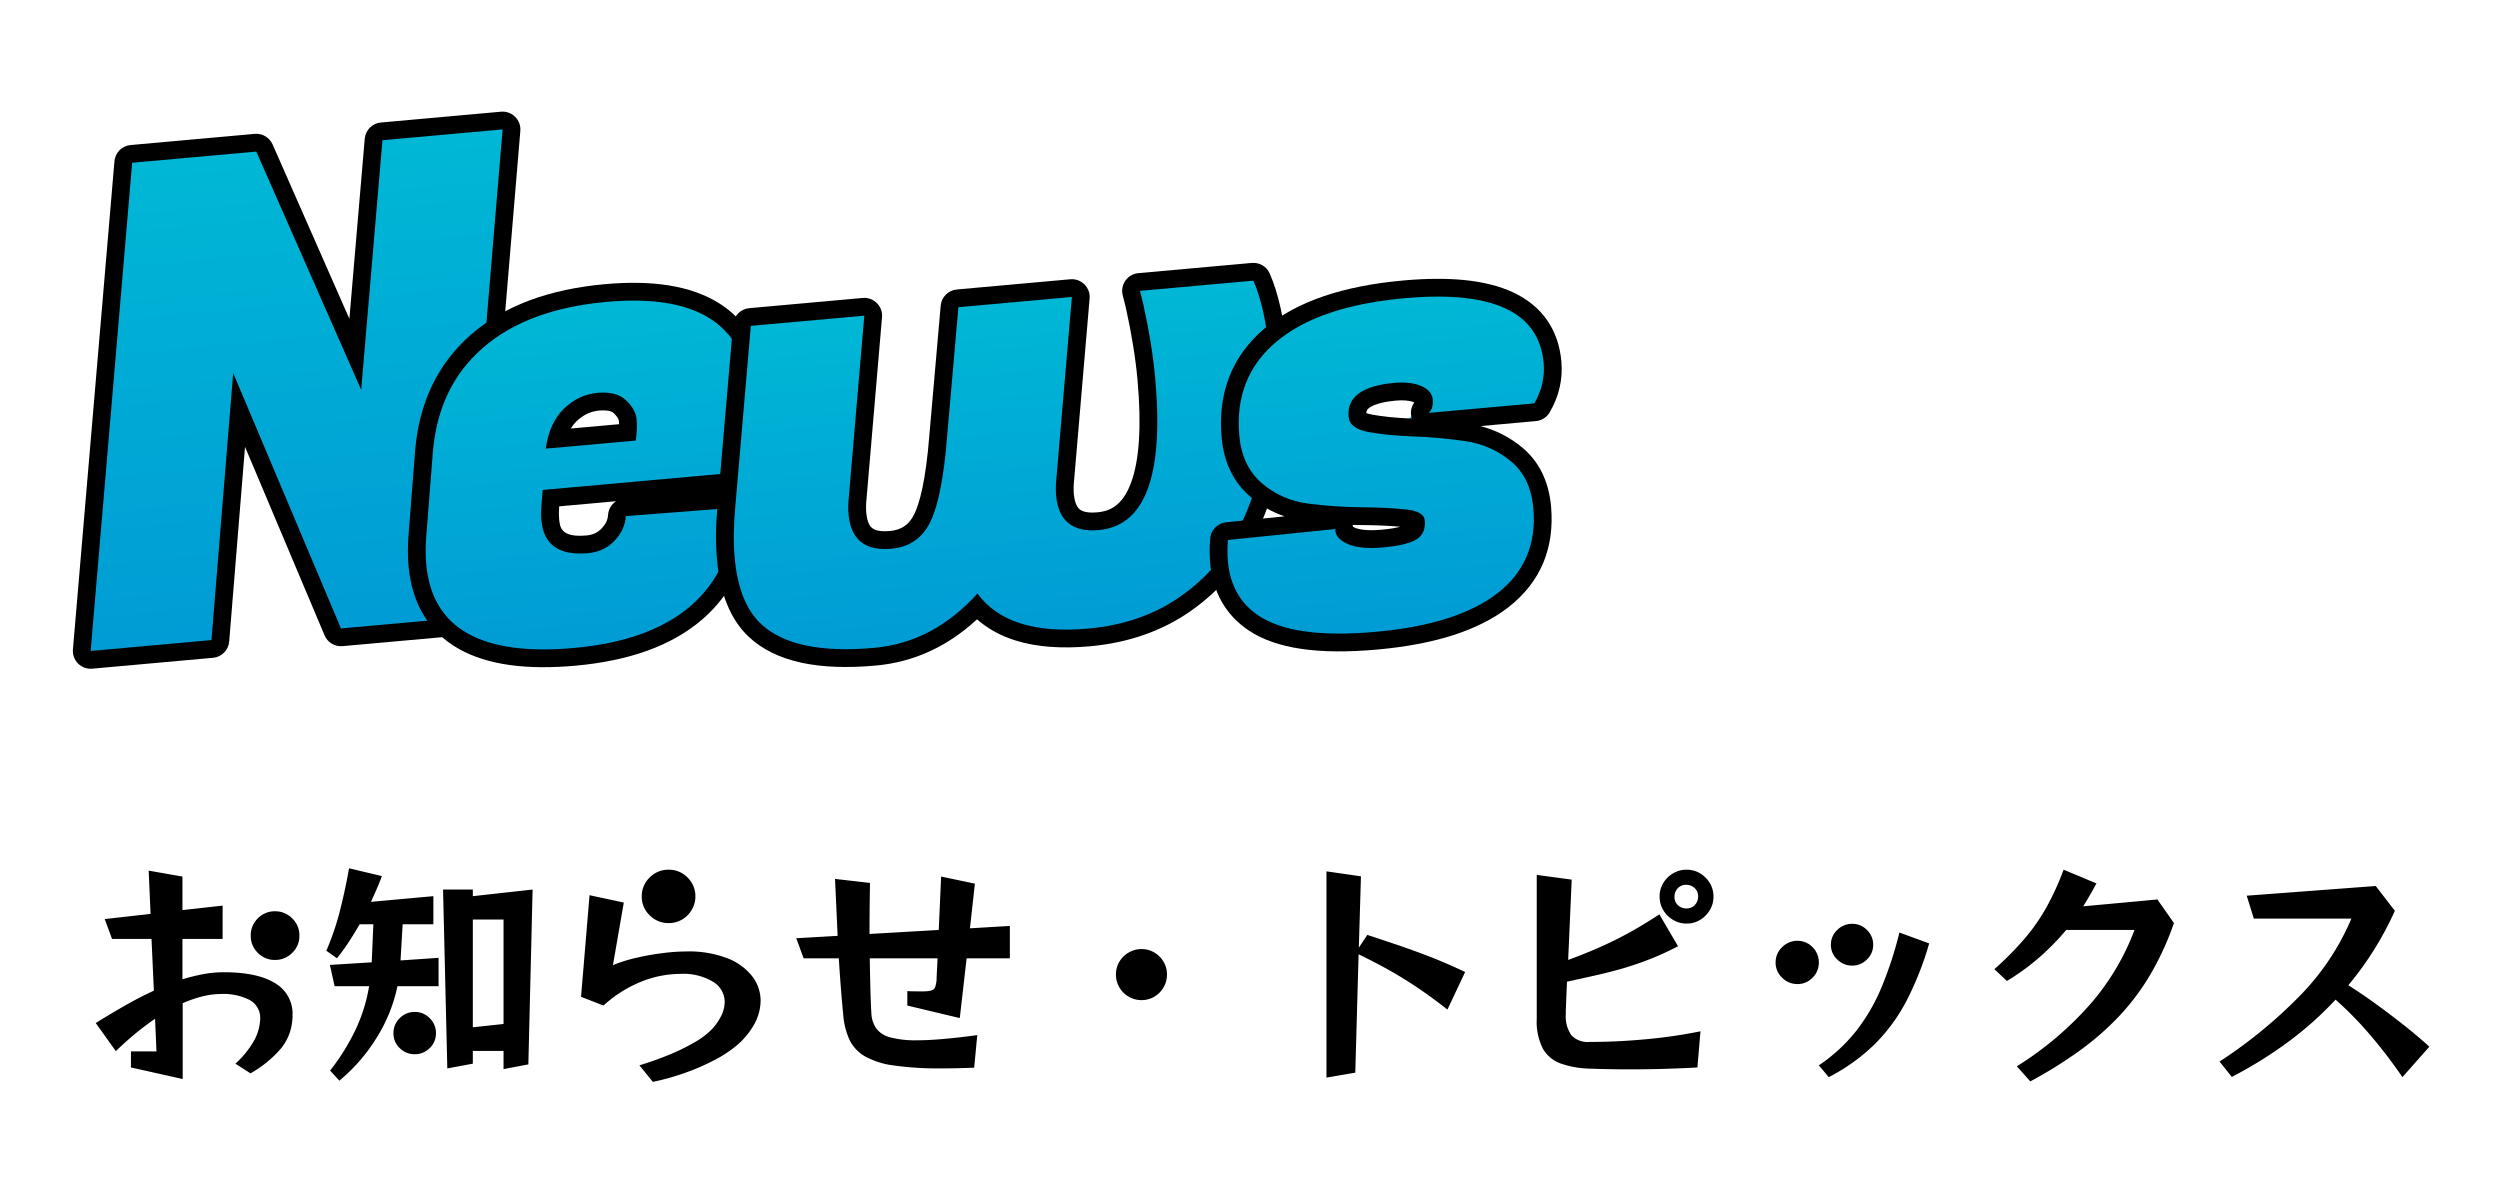 <svg xmlns="http://www.w3.org/2000/svg" xmlns:xlink="http://www.w3.org/1999/xlink" width="423.25" height="200" viewBox="0 0 423.25 200">
  <defs>
    <linearGradient id="linear-gradient" x1="0.5" x2="0.5" y2="1" gradientUnits="objectBoundingBox">
      <stop offset="0" stop-color="#00b8d5"/>
      <stop offset="1" stop-color="#009bd5"/>
    </linearGradient>
    <filter id="パス_2613" x="0" y="14.191" width="95.364" height="99.267" filterUnits="userSpaceOnUse">
      <feOffset dx="5" dy="5" input="SourceAlpha"/>
      <feGaussianBlur result="blur"/>
      <feFlood/>
      <feComposite operator="in" in2="blur"/>
      <feComposite in="SourceGraphic"/>
    </filter>
    <filter id="パス_2614" x="60.347" y="41.189" width="73.258" height="73.875" filterUnits="userSpaceOnUse">
      <feOffset dx="5" dy="5" input="SourceAlpha"/>
      <feGaussianBlur result="blur-2"/>
      <feFlood/>
      <feComposite operator="in" in2="blur-2"/>
      <feComposite in="SourceGraphic"/>
    </filter>
    <filter id="パス_2615" x="112.79" y="39.598" width="108.908" height="75.318" filterUnits="userSpaceOnUse">
      <feOffset dx="5" dy="5" input="SourceAlpha"/>
      <feGaussianBlur result="blur-3"/>
      <feFlood/>
      <feComposite operator="in" in2="blur-3"/>
      <feComposite in="SourceGraphic"/>
    </filter>
    <filter id="パス_2616" x="196.043" y="40.589" width="72.158" height="71.762" filterUnits="userSpaceOnUse">
      <feOffset dx="5" dy="5" input="SourceAlpha"/>
      <feGaussianBlur result="blur-4"/>
      <feFlood/>
      <feComposite operator="in" in2="blur-4"/>
      <feComposite in="SourceGraphic"/>
    </filter>
  </defs>
  <g id="_pc_sp_h2_alt_お知らせ_トピックスページ_" data-name=" 【pc・sp】&lt;h2&gt;&lt;alt=&quot;お知らせ・トピックスページ&quot;&gt;" transform="translate(-376.75 -220)">
    <g id="ol">
      <path id="パス_18506" data-name="パス 18506" d="M26.6.08a15.691,15.691,0,0,0,2.9-3.46,8.368,8.368,0,0,0,1.26-3.54,1.846,1.846,0,0,1,.02-.26,1.847,1.847,0,0,0,.02-.26,3.454,3.454,0,0,0-1.82-3.28,9.712,9.712,0,0,0-4.7-1,13.412,13.412,0,0,0-3.3.42,21.044,21.044,0,0,0-3.3,1.14V2.68L8.92.72V-2h4.32L13-7.52q-1.76,1.2-3.44,2.6T6.36-2.04L2.96-6.8Q5.4-8.32,7.88-9.74t4.92-2.54l-.4-8.76H5.72L4.48-24.4l7.76-.88-.32-7.32,5.72,1v5.68l6.8-.76v5.64h-6.8v6.84a30.477,30.477,0,0,1,3.54-.88,18.883,18.883,0,0,1,3.42-.32q5.72,0,8.7,1.84a5.993,5.993,0,0,1,2.98,5.44q0,.28-.02.58t-.06.62a8.643,8.643,0,0,1-1.94,4.5,19.423,19.423,0,0,1-5.1,4.14ZM37.44-21.6a3.942,3.942,0,0,1-1.22,2.92,3.994,3.994,0,0,1-2.9,1.2,3.974,3.974,0,0,1-2.92-1.2,3.974,3.974,0,0,1-1.2-2.92,3.974,3.974,0,0,1,1.2-2.92,3.974,3.974,0,0,1,2.92-1.2,3.994,3.994,0,0,1,2.9,1.2A3.942,3.942,0,0,1,37.44-21.6Zm16.6,8.56a26.557,26.557,0,0,1-3.52,8.72A29.608,29.608,0,0,1,44.2,2.96L42.64,1.24a36.542,36.542,0,0,0,4.28-6.86,27.758,27.758,0,0,0,2.32-7.42H43.4l-.8-3.6,7.08-.44.28-6.44H47.64q-.88,1.52-1.82,2.96t-2.02,2.8L42-19.04a44.964,44.964,0,0,0,2.36-7q.92-3.68,1.48-6.96l5.56,1.32q-.4,1.12-.88,2.2l-.96,2.16,10.56-.96v4.76h-5.2l-.36,6.12L61-17.84v4.8ZM72,1V-2.08H66.8V.08l-4.32.8L61.76-29.4H66.8v1.12L76.92-29.4,76.2.2Zm0-25.32H66.8V-6.08L72-6.64ZM60.56-5.08A3.4,3.4,0,0,1,59.5-2.56a3.5,3.5,0,0,1-2.54,1.04,3.5,3.5,0,0,1-2.54-1.04,3.4,3.4,0,0,1-1.06-2.52,3.465,3.465,0,0,1,1.06-2.54,3.465,3.465,0,0,1,2.54-1.06A3.465,3.465,0,0,1,59.5-7.62,3.465,3.465,0,0,1,60.56-5.08Zm43.92-23.16a4.371,4.371,0,0,1-.62,2.28,4.6,4.6,0,0,1-1.64,1.64,4.375,4.375,0,0,1-2.26.6,4.424,4.424,0,0,1-3.22-1.32,4.325,4.325,0,0,1-1.34-3.2,4.325,4.325,0,0,1,1.34-3.2,4.424,4.424,0,0,1,3.22-1.32,4.375,4.375,0,0,1,2.26.6,4.654,4.654,0,0,1,1.64,1.62A4.34,4.34,0,0,1,104.48-28.24ZM95,.36Q97.52-.4,99.96-1.4a34.4,34.4,0,0,0,4.38-2.14,13,13,0,0,0,2.94-2.22,9.4,9.4,0,0,0,1.64-2.4,5.386,5.386,0,0,0,.52-2.2,4.009,4.009,0,0,0-1.96-3.42,9.706,9.706,0,0,0-5.52-1.34,17.889,17.889,0,0,0-6.76,1.36,21.219,21.219,0,0,0-6.28,4l-3.8-1.48,1.44-17.2,5.8,1.24L90.52-16.6a23.921,23.921,0,0,1,3.78-1.2,43.337,43.337,0,0,1,4.5-.82,33.027,33.027,0,0,1,4.2-.3,18.133,18.133,0,0,1,6.86,1.14,9.8,9.8,0,0,1,4.22,3.04,6.765,6.765,0,0,1,1.44,4.18,8.4,8.4,0,0,1-1.08,3.98,13.08,13.08,0,0,1-3.32,3.86,21.671,21.671,0,0,1-3.74,2.36,38.378,38.378,0,0,1-4.9,2.08,40.01,40.01,0,0,1-5.2,1.44Zm56.68.4q-3.04.12-5.52.12a53.716,53.716,0,0,1-8.12-.5,13.575,13.575,0,0,1-4.92-1.58,6.478,6.478,0,0,1-2.56-2.78,12.552,12.552,0,0,1-1.04-4.1q-.2-2-.4-4.54t-.36-5.14H122.8l-1.24-3.4,7-.4-.22-4.84q-.1-2.2-.16-3.5l-.06-1.3,5.92.68-.02,1.16q-.02,1.16-.04,3.12t-.02,4.36l11.72-.68.4-9.04,5.72,1.2-.84,7.56,6.76-.4v5.48H150.4L149.24-7.64l-8.88-2.12V-12.2l.6.02q.6.02,1.36.02h.78a5.665,5.665,0,0,0,.7-.04q1-.08,1.24-.6a4.826,4.826,0,0,0,.28-1.72l.16-3.24H134q.04,2.44.1,4.9t.18,4.54a4.879,4.879,0,0,0,.82,2.44,4.253,4.253,0,0,0,2.36,1.5,16.544,16.544,0,0,0,4.58.5q1.88,0,4.4-.22t5.76-.66ZM184.32-15a4.232,4.232,0,0,1-.58,2.16,4.324,4.324,0,0,1-1.56,1.58,4.2,4.2,0,0,1-2.18.58,4.232,4.232,0,0,1-2.16-.58,4.277,4.277,0,0,1-1.58-1.58,4.232,4.232,0,0,1-.58-2.16,4.2,4.2,0,0,1,.58-2.18,4.324,4.324,0,0,1,1.58-1.56,4.232,4.232,0,0,1,2.16-.58,4.2,4.2,0,0,1,2.18.58,4.373,4.373,0,0,1,1.56,1.56A4.2,4.2,0,0,1,184.32-15ZM231.8-9.08q-2.96-2.32-5.44-3.96t-4.8-2.92q-2.32-1.28-4.8-2.48L216.2,1.6l-4.88.84V-32.48l5.84.84-.36,12.08,1.44-2.16q2.68.88,5.16,1.72t5.24,1.9q2.76,1.06,6.16,2.66ZM276.84-28.2a4.371,4.371,0,0,1-.62,2.28,4.769,4.769,0,0,1-1.64,1.66,4.34,4.34,0,0,1-2.3.62,4.371,4.371,0,0,1-2.28-.62,4.714,4.714,0,0,1-1.66-1.66,4.371,4.371,0,0,1-.62-2.28,4.34,4.34,0,0,1,.62-2.3A4.769,4.769,0,0,1,270-32.14a4.371,4.371,0,0,1,2.28-.62,4.34,4.34,0,0,1,2.3.62,4.825,4.825,0,0,1,1.64,1.64A4.34,4.34,0,0,1,276.84-28.2ZM274.12.72q-2.04.12-5.08.22t-6.52.1q-3.28,0-6.64-.12A16.086,16.086,0,0,1,251,.06a5.692,5.692,0,0,1-3.04-2.52,10.024,10.024,0,0,1-1.04-5.02v-24.4l5.92.8-.6,13.6q3.24-1.2,5.76-2.34t4.82-2.42q2.3-1.28,4.86-2.96l3.16,5.4q-2.32,1.2-4.46,2.06t-4.32,1.52q-2.18.66-4.62,1.22t-5.4,1.2l-.2,4.8v.68a5.583,5.583,0,0,0,.94,3.58,3.749,3.749,0,0,0,3.06,1.14q4.88,0,9.82-.48a84.452,84.452,0,0,0,8.98-1.32Zm.12-28.92a1.866,1.866,0,0,0-.6-1.46,2.027,2.027,0,0,0-1.4-.54,1.866,1.866,0,0,0-1.46.6,2.027,2.027,0,0,0-.54,1.4,1.866,1.866,0,0,0,.6,1.46,2.027,2.027,0,0,0,1.4.54,1.866,1.866,0,0,0,1.46-.6A2.027,2.027,0,0,0,274.24-28.2Zm29.64,8.16a3.354,3.354,0,0,1-1.06,2.48,3.452,3.452,0,0,1-2.5,1.04,3.519,3.519,0,0,1-2.52-1.04,3.325,3.325,0,0,1-1.08-2.48,3.369,3.369,0,0,1,1.08-2.52,3.519,3.519,0,0,1,2.52-1.04,3.452,3.452,0,0,1,2.5,1.04A3.4,3.4,0,0,1,303.88-20.04ZM294.68.36A27.946,27.946,0,0,0,301-5.46a31.948,31.948,0,0,0,4.3-7.4,63.984,63.984,0,0,0,3.02-9.26l5.04,1.84a52.981,52.981,0,0,1-3.86,9.76,29.794,29.794,0,0,1-5.4,7.34,32.376,32.376,0,0,1-7.74,5.54Zm0-17.4a3.531,3.531,0,0,1-1.06,2.56,3.479,3.479,0,0,1-2.58,1.08,3.565,3.565,0,0,1-2.58-1.08,3.467,3.467,0,0,1-1.1-2.56,3.512,3.512,0,0,1,1.1-2.6,3.565,3.565,0,0,1,2.58-1.08,3.479,3.479,0,0,1,2.58,1.08A3.578,3.578,0,0,1,294.68-17.04ZM328.2.52a55.78,55.78,0,0,0,12.68-10.8,41.136,41.136,0,0,0,7.24-12.28H336.56a42.248,42.248,0,0,1-4.52,4.62,39.769,39.769,0,0,1-5.52,4.02l-2.12-2a53.815,53.815,0,0,0,5.16-5.22,33.063,33.063,0,0,0,3.68-5.3,46.644,46.644,0,0,0,2.88-6.32l5.56,2.32q-1.12,2.08-2.24,3.88L352-27.72l2.8,4a48.987,48.987,0,0,1-4.04,8.78,39.65,39.65,0,0,1-5.32,7.06,47.583,47.583,0,0,1-6.72,5.84,75.179,75.179,0,0,1-8.24,5.12Zm65.28,1.84A83.045,83.045,0,0,0,388-4.8a59.127,59.127,0,0,0-5.84-5.96,57.736,57.736,0,0,1-8.08,7.2,71.758,71.758,0,0,1-9.48,5.88l-2.08-2.6a80.377,80.377,0,0,0,13.74-11.28,42.1,42.1,0,0,0,8.58-12.92H368.32l-1.2-3.88L388.96-30l3.24,4.2a54.384,54.384,0,0,1-7.88,12.6q2.16,1.36,4.54,3.08t4.74,3.58q2.36,1.86,4.44,3.74Z" transform="translate(390 400)"/>
      <g transform="matrix(1, 0, 0, 1, 376.75, 220)" filter="url(#パス_2613)">
        <g id="パス_2613-2" data-name="パス 2613" transform="matrix(1, -0.09, 0.09, 1, 8.2, 105.4)" stroke-linecap="round" stroke-linejoin="round" fill="url(#linear-gradient)">
          <path d="M 66.235 1.5 L 64.975 1.5 L 44.522 1.5 L 43.427 1.5 L 43.093 0.457 L 30.721 -38.232 L 24.078 0.255 L 23.863 1.5 L 22.6 1.5 L 2.147 1.5 L 0.359 1.5 L 0.67 -0.261 L 15.021 -81.621 L 15.239 -82.86 L 16.498 -82.86 L 37.516 -82.86 L 38.593 -82.86 L 38.937 -81.839 L 51.073 -45.824 L 57.396 -81.621 L 57.615 -82.86 L 58.873 -82.86 L 79.213 -82.86 L 80.998 -82.86 L 80.691 -81.101 L 66.453 0.259 L 66.235 1.5 Z" stroke="none"/>
          <path d="M 16.498 -81.36 L 2.147 0 L 22.6 0 L 30.284 -44.522 L 44.522 0 L 64.975 0 L 79.213 -81.36 L 58.873 -81.36 L 51.528 -39.776 L 37.516 -81.36 L 16.498 -81.36 M 16.498 -84.36 L 37.516 -84.36 C 38.804 -84.36 39.948 -83.538 40.359 -82.318 L 50.618 -51.872 L 55.919 -81.882 C 56.172 -83.315 57.417 -84.36 58.873 -84.36 L 79.213 -84.36 C 80.099 -84.36 80.94 -83.968 81.51 -83.29 C 82.08 -82.611 82.321 -81.716 82.168 -80.843 L 67.93 0.517 C 67.679 1.953 66.432 3 64.975 3 L 44.522 3 C 43.217 3 42.062 2.157 41.665 0.914 L 31.157 -31.942 L 25.556 0.51 C 25.308 1.949 24.06 3 22.6 3 L 2.147 3 C 1.26 3 0.419 2.608 -0.151 1.928 C -0.721 1.249 -0.961 0.352 -0.807 -0.521 L 13.544 -81.881 C 13.797 -83.315 15.042 -84.36 16.498 -84.36 Z" stroke="none" fill="#000"/>
        </g>
      </g>
      <g transform="matrix(1, 0, 0, 1, 376.75, 220)" filter="url(#パス_2614)">
        <g id="パス_2614-2" data-name="パス 2614" transform="matrix(1, -0.09, 0.09, 1, 66.68, 105.4)" stroke-linecap="round" stroke-linejoin="round" fill="url(#linear-gradient)">
          <path d="M 25.312 3.082 C 21.3 3.082 17.726 2.727 14.692 2.027 C 11.582 1.309 8.937 0.206 6.83 -1.253 C 2.502 -4.249 0.308 -8.77 0.308 -14.69 C 0.308 -16.275 0.467 -17.995 0.782 -19.804 L 3.154 -33.811 L 3.155 -33.817 L 3.156 -33.823 C 3.825 -37.603 5.054 -41.001 6.807 -43.924 C 8.572 -46.864 10.91 -49.395 13.757 -51.446 C 16.584 -53.482 19.907 -55.028 23.633 -56.041 C 27.314 -57.041 31.49 -57.548 36.047 -57.548 C 39.938 -57.548 43.405 -57.172 46.351 -56.429 C 49.372 -55.667 51.941 -54.497 53.987 -52.95 C 58.149 -49.802 60.26 -45.066 60.26 -38.872 C 60.26 -37.146 60.102 -35.245 59.791 -33.22 L 59.789 -33.209 L 59.787 -33.198 L 58.431 -25.175 L 58.22 -23.925 L 56.952 -23.925 L 23.749 -23.925 L 23.514 -22.574 C 23.378 -21.758 23.309 -21.006 23.309 -20.34 C 23.309 -18.717 23.736 -17.567 24.614 -16.824 C 25.554 -16.028 27.082 -15.625 29.154 -15.625 C 30.597 -15.625 31.788 -16.057 32.795 -16.945 C 33.811 -17.842 34.39 -18.841 34.564 -19.998 L 34.758 -21.291 L 36.065 -21.275 L 54.823 -21.049 L 56.589 -21.028 L 56.282 -19.288 C 55.633 -15.608 54.481 -12.331 52.859 -9.549 C 51.22 -6.736 49.06 -4.358 46.441 -2.481 C 43.845 -0.621 40.734 0.79 37.195 1.713 C 33.712 2.621 29.714 3.082 25.312 3.082 Z M 25.639 -33.818 L 37.644 -33.818 C 37.764 -34.547 37.824 -35.236 37.824 -35.878 C 37.824 -36.593 37.453 -37.384 36.721 -38.229 C 36.044 -39.01 34.848 -39.406 33.166 -39.406 C 31.355 -39.406 29.742 -38.813 28.233 -37.593 C 27.127 -36.698 26.258 -35.433 25.639 -33.818 Z" stroke="none"/>
          <path d="M 25.312 1.582 C 42.488 1.582 52.319 -5.462 54.805 -19.549 L 36.047 -19.775 C 35.821 -18.268 35.068 -16.95 33.787 -15.82 C 32.506 -14.69 30.962 -14.125 29.154 -14.125 C 24.257 -14.125 21.809 -16.197 21.809 -20.34 C 21.809 -21.093 21.884 -21.922 22.035 -22.826 L 22.487 -25.425 L 56.952 -25.425 L 58.308 -33.448 C 58.609 -35.407 58.76 -37.215 58.76 -38.872 C 58.76 -50.323 51.189 -56.048 36.047 -56.048 C 27.158 -56.048 20.02 -54.108 14.634 -50.229 C 9.247 -46.349 5.914 -40.793 4.633 -33.561 L 2.26 -19.549 C 1.959 -17.816 1.808 -16.197 1.808 -14.69 C 1.808 -3.842 9.643 1.582 25.312 1.582 M 33.166 -40.906 C 35.313 -40.906 36.876 -40.341 37.855 -39.211 C 38.834 -38.081 39.324 -36.97 39.324 -35.878 C 39.324 -34.785 39.173 -33.599 38.872 -32.318 L 23.617 -32.318 C 24.295 -35.181 25.519 -37.328 27.29 -38.759 C 29.06 -40.19 31.019 -40.906 33.166 -40.906 M 25.312 4.582 C 21.186 4.582 17.5 4.214 14.354 3.488 C 11.058 2.728 8.24 1.547 5.976 -0.019 C 3.595 -1.668 1.777 -3.771 0.574 -6.27 C -0.598 -8.703 -1.192 -11.536 -1.192 -14.69 C -1.192 -16.359 -1.025 -18.165 -0.697 -20.056 L 1.675 -34.062 C 1.676 -34.069 1.678 -34.077 1.679 -34.084 C 3.095 -42.078 6.863 -48.329 12.88 -52.663 C 15.854 -54.805 19.339 -56.428 23.24 -57.488 C 27.048 -58.523 31.357 -59.048 36.047 -59.048 C 40.062 -59.048 43.652 -58.656 46.717 -57.884 C 49.935 -57.072 52.685 -55.815 54.891 -54.147 C 57.188 -52.41 58.935 -50.207 60.086 -47.597 C 61.197 -45.076 61.76 -42.141 61.76 -38.872 C 61.76 -37.07 61.596 -35.092 61.273 -32.992 C 61.271 -32.977 61.269 -32.963 61.266 -32.948 L 59.91 -24.925 C 59.666 -23.482 58.416 -22.425 56.952 -22.425 L 55.659 -22.425 C 56.223 -22.258 56.732 -21.926 57.115 -21.463 C 57.677 -20.785 57.912 -19.895 57.759 -19.028 C 56.381 -11.217 52.867 -5.24 47.315 -1.262 C 44.568 0.706 41.291 2.195 37.574 3.164 C 33.967 4.105 29.841 4.582 25.312 4.582 Z M 24.992 -22.322 C 24.871 -21.589 24.809 -20.922 24.809 -20.34 C 24.809 -18.908 24.809 -17.125 29.154 -17.125 C 30.23 -17.125 31.072 -17.425 31.802 -18.07 C 32.553 -18.732 32.96 -19.416 33.08 -20.22 C 33.226 -21.189 33.824 -21.991 34.64 -22.425 L 25.01 -22.425 L 24.992 -22.322 Z M 28.126 -35.318 L 36.307 -35.318 C 36.318 -35.509 36.324 -35.696 36.324 -35.878 C 36.324 -36.208 36.056 -36.706 35.588 -37.246 C 35.09 -37.82 33.857 -37.906 33.166 -37.906 C 31.712 -37.906 30.407 -37.422 29.176 -36.426 C 28.792 -36.116 28.442 -35.746 28.126 -35.318 Z" stroke="none" fill="#000"/>
        </g>
      </g>
      <g transform="matrix(1, 0, 0, 1, 376.75, 220)" filter="url(#パス_2615)">
        <g id="パス_2615-2" data-name="パス 2615" transform="matrix(1, -0.09, 0.09, 1, 117.29, 105.4)" stroke-linecap="round" stroke-linejoin="round" fill="url(#linear-gradient)">
          <path d="M 61.811 3.082 C 57.112 3.082 53.115 2.406 49.932 1.073 C 47.241 -0.054 45.069 -1.669 43.455 -3.74 C 40.998 -1.666 38.393 -0.05 35.691 1.074 C 32.489 2.406 29.074 3.082 25.538 3.082 C 20.889 3.082 16.89 2.575 13.654 1.574 C 10.294 0.536 7.64 -1.067 5.768 -3.189 C 4.498 -4.628 3.537 -6.424 2.913 -8.528 C 2.309 -10.56 2.003 -12.937 2.003 -15.594 C 2.003 -18.308 2.315 -21.364 2.931 -24.676 L 8.241 -54.615 L 8.461 -55.853 L 9.718 -55.853 L 28.928 -55.853 L 30.716 -55.853 L 30.405 -54.092 L 25.094 -24.034 L 25.091 -24.017 L 25.088 -24.001 C 24.882 -22.973 24.778 -22.045 24.778 -21.244 C 24.778 -17.781 26.323 -16.303 29.945 -16.303 C 32.487 -16.303 34.356 -17.374 35.66 -19.578 C 37.14 -22.081 38.446 -26.641 39.54 -33.132 L 39.541 -33.14 L 39.542 -33.147 L 43.384 -54.617 L 43.606 -55.853 L 44.861 -55.853 L 64.071 -55.853 L 65.859 -55.853 L 65.548 -54.092 L 60.237 -24.034 L 60.234 -24.017 L 60.231 -24.001 C 60.025 -22.973 59.921 -22.045 59.921 -21.244 C 59.921 -17.781 61.466 -16.303 65.088 -16.303 C 68.405 -16.303 70.845 -18.038 72.548 -21.607 C 74.401 -25.491 75.34 -31.489 75.34 -39.437 C 75.34 -43.191 75.041 -47.416 74.451 -51.993 L 74.115 -54.119 L 73.842 -55.853 L 75.597 -55.853 L 94.807 -55.853 L 95.888 -55.853 L 96.23 -54.827 C 97.331 -51.525 97.889 -47.126 97.889 -41.754 C 97.889 -36.412 97.226 -31.207 95.918 -26.283 C 94.607 -21.348 92.594 -16.599 89.935 -12.167 C 87.215 -7.634 83.385 -3.921 78.55 -1.13 C 73.708 1.665 68.076 3.082 61.811 3.082 Z" stroke="none"/>
          <path d="M 9.718 -54.353 L 4.407 -24.408 C 3.804 -21.169 3.503 -18.231 3.503 -15.594 C 3.503 -10.547 4.633 -6.742 6.893 -4.181 C 10.283 -0.339 16.498 1.582 25.538 1.582 C 32.243 1.582 38.307 -0.942 43.731 -5.989 C 46.744 -0.942 52.771 1.582 61.811 1.582 C 67.838 1.582 73.168 0.245 77.801 -2.43 C 82.434 -5.104 86.049 -8.607 88.649 -12.939 C 91.247 -17.27 93.187 -21.847 94.468 -26.668 C 95.749 -31.489 96.389 -36.518 96.389 -41.754 C 96.389 -46.989 95.862 -51.189 94.807 -54.353 L 75.597 -54.353 L 75.936 -52.206 C 76.539 -47.535 76.84 -43.279 76.84 -39.437 C 76.84 -23.014 72.923 -14.803 65.088 -14.803 C 60.643 -14.803 58.421 -16.95 58.421 -21.244 C 58.421 -22.148 58.534 -23.165 58.76 -24.295 L 64.071 -54.353 L 44.861 -54.353 L 41.019 -32.883 C 39.889 -26.178 38.533 -21.489 36.951 -18.815 C 35.369 -16.14 33.034 -14.803 29.945 -14.803 C 25.5 -14.803 23.278 -16.95 23.278 -21.244 C 23.278 -22.148 23.391 -23.165 23.617 -24.295 L 28.928 -54.353 L 9.718 -54.353 M 9.718 -57.353 L 28.928 -57.353 C 29.815 -57.353 30.656 -56.961 31.226 -56.281 C 31.796 -55.601 32.037 -54.704 31.882 -53.831 L 26.571 -23.773 C 26.567 -23.751 26.563 -23.729 26.559 -23.707 C 26.372 -22.775 26.278 -21.947 26.278 -21.244 C 26.278 -20.356 26.408 -19.171 27.029 -18.571 C 27.686 -17.936 28.977 -17.803 29.945 -17.803 C 31.966 -17.803 33.33 -18.586 34.369 -20.342 C 35.322 -21.953 36.736 -25.523 38.061 -33.382 C 38.062 -33.392 38.064 -33.402 38.066 -33.411 L 41.908 -54.881 C 42.164 -56.312 43.408 -57.353 44.861 -57.353 L 64.071 -57.353 C 64.958 -57.353 65.799 -56.961 66.369 -56.281 C 66.939 -55.601 67.18 -54.704 67.025 -53.831 L 61.714 -23.773 C 61.71 -23.751 61.706 -23.729 61.702 -23.707 C 61.515 -22.775 61.421 -21.947 61.421 -21.244 C 61.421 -20.356 61.551 -19.171 62.172 -18.571 C 62.829 -17.936 64.12 -17.803 65.088 -17.803 C 66.943 -17.803 69.313 -18.309 71.194 -22.253 C 72.95 -25.933 73.84 -31.715 73.84 -39.437 C 73.84 -43.122 73.546 -47.275 72.966 -51.78 L 72.634 -53.885 C 72.497 -54.752 72.746 -55.635 73.316 -56.302 C 73.886 -56.969 74.72 -57.353 75.597 -57.353 L 94.807 -57.353 C 96.098 -57.353 97.245 -56.527 97.653 -55.302 C 98.821 -51.797 99.389 -47.366 99.389 -41.754 C 99.389 -36.282 98.709 -30.948 97.367 -25.898 C 96.021 -20.827 93.953 -15.948 91.221 -11.395 C 88.369 -6.641 84.358 -2.751 79.3 0.169 C 74.227 3.097 68.343 4.582 61.811 4.582 C 56.912 4.582 52.72 3.867 49.352 2.456 C 46.936 1.445 44.9 0.067 43.267 -1.659 C 37.921 2.485 31.97 4.582 25.538 4.582 C 20.738 4.582 16.591 4.052 13.211 3.007 C 9.583 1.886 6.701 0.135 4.643 -2.196 C 3.228 -3.8 2.162 -5.787 1.475 -8.101 C 0.83 -10.272 0.503 -12.793 0.503 -15.594 C 0.503 -18.398 0.823 -21.544 1.455 -24.944 L 6.764 -54.877 C 7.018 -56.309 8.263 -57.353 9.718 -57.353 Z" stroke="none" fill="#000"/>
        </g>
      </g>
      <g transform="matrix(1, 0, 0, 1, 376.75, 220)" filter="url(#パス_2616)">
        <g id="パス_2616-2" data-name="パス 2616" transform="matrix(1, -0.09, 0.09, 1, 203.14, 102.66)" stroke-linecap="round" stroke-linejoin="round" fill="url(#linear-gradient)">
          <path d="M 24.634 3.026 C 19.928 3.026 15.854 2.637 12.525 1.87 C 9.084 1.078 6.314 -0.148 4.292 -1.774 C 1.028 -4.385 -0.628 -8.006 -0.628 -12.535 C -0.628 -13.779 -0.51 -15.077 -0.278 -16.393 L -0.062 -17.617 L 1.181 -17.632 L 19.384 -17.85 L 21.134 -17.871 L 20.887 -16.138 C 20.826 -15.713 21.427 -15.276 21.941 -14.984 C 23.05 -14.354 24.8 -14.035 27.141 -14.035 C 30.108 -14.035 31.515 -14.402 32.172 -14.711 C 32.603 -14.913 33.044 -15.274 33.053 -16.422 C 32.971 -16.507 32.572 -16.845 31.212 -17.113 C 29.233 -17.501 26.769 -17.843 23.887 -18.127 C 20.898 -18.422 17.868 -18.909 14.88 -19.573 C 11.659 -20.289 8.893 -21.824 6.66 -24.137 C 4.355 -26.524 3.187 -29.662 3.187 -33.463 C 3.187 -40.565 5.989 -46.114 11.515 -49.955 C 14.218 -51.833 17.547 -53.257 21.408 -54.187 C 25.202 -55.101 29.625 -55.564 34.553 -55.564 C 38.355 -55.564 41.74 -55.282 44.614 -54.726 C 47.559 -54.156 50.066 -53.279 52.065 -52.119 C 54.149 -50.909 55.743 -49.36 56.802 -47.515 C 57.861 -45.671 58.398 -43.51 58.398 -41.093 C 58.398 -38.387 57.571 -35.857 55.939 -33.572 L 55.49 -32.944 L 54.718 -32.944 L 36.842 -32.944 L 32.342 -32.944 L 35.942 -35.644 C 36.179 -35.822 36.214 -36.334 36.214 -36.624 C 36.214 -36.811 36.214 -37.248 35.266 -37.752 C 34.328 -38.25 33.061 -38.503 31.501 -38.503 C 24.826 -38.503 24.826 -35.95 24.826 -34.989 C 24.826 -34.303 25.894 -33.853 26.79 -33.597 C 28.741 -33.04 31.159 -32.579 33.976 -32.226 C 36.923 -31.858 39.911 -31.317 42.857 -30.617 C 46.024 -29.865 48.758 -28.355 50.983 -26.131 C 53.299 -23.814 54.474 -20.707 54.474 -16.895 C 54.474 -10.35 51.805 -5.306 46.54 -1.901 C 43.985 -0.249 40.827 1.002 37.154 1.819 C 33.548 2.62 29.336 3.026 24.634 3.026 Z" stroke="none"/>
          <path d="M 34.553 -54.064 C 24.888 -54.064 17.495 -52.284 12.372 -48.723 C 7.249 -45.162 4.687 -40.076 4.687 -33.463 C 4.687 -30.048 5.704 -27.286 7.739 -25.179 C 9.774 -23.072 12.263 -21.691 15.206 -21.037 C 18.149 -20.383 21.092 -19.911 24.035 -19.62 C 26.978 -19.329 29.466 -18.984 31.501 -18.584 C 33.536 -18.185 34.553 -17.476 34.553 -16.459 C 34.553 -14.933 33.972 -13.898 32.809 -13.353 C 31.646 -12.808 29.757 -12.535 27.141 -12.535 C 24.525 -12.535 22.545 -12.917 21.201 -13.68 C 19.856 -14.443 19.257 -15.333 19.402 -16.35 L 1.199 -16.132 C 0.981 -14.897 0.872 -13.698 0.872 -12.535 C 0.872 -8.466 2.325 -5.268 5.232 -2.943 C 8.938 0.036 15.405 1.526 24.634 1.526 C 33.863 1.526 40.893 -0.036 45.726 -3.161 C 50.558 -6.286 52.974 -10.864 52.974 -16.895 C 52.974 -20.31 51.957 -23.035 49.922 -25.07 C 47.887 -27.105 45.417 -28.467 42.51 -29.158 C 39.603 -29.848 36.697 -30.375 33.79 -30.738 C 30.883 -31.101 28.413 -31.574 26.378 -32.155 C 24.343 -32.736 23.326 -33.681 23.326 -34.989 C 23.326 -38.332 26.051 -40.003 31.501 -40.003 C 33.318 -40.003 34.807 -39.694 35.97 -39.076 C 37.133 -38.459 37.714 -37.641 37.714 -36.624 C 37.714 -35.607 37.423 -34.88 36.842 -34.444 L 54.718 -34.444 C 56.171 -36.479 56.898 -38.695 56.898 -41.093 C 56.898 -49.74 49.45 -54.064 34.553 -54.064 M 34.553 -57.064 C 38.451 -57.064 41.931 -56.773 44.899 -56.199 C 48.009 -55.597 50.674 -54.661 52.818 -53.416 C 55.133 -52.072 56.911 -50.338 58.103 -48.262 C 59.294 -46.188 59.898 -43.776 59.898 -41.093 C 59.898 -38.068 58.977 -35.245 57.159 -32.7 C 56.596 -31.912 55.687 -31.444 54.718 -31.444 L 45.332 -31.444 C 47.884 -30.525 50.134 -29.1 52.043 -27.191 C 54.652 -24.583 55.974 -21.119 55.974 -16.895 C 55.974 -13.4 55.248 -10.252 53.815 -7.538 C 52.37 -4.799 50.196 -2.479 47.354 -0.642 C 44.649 1.107 41.327 2.428 37.479 3.283 C 33.767 4.108 29.445 4.526 24.634 4.526 C 14.609 4.526 7.649 2.848 3.354 -0.603 C 1.538 -2.057 0.151 -3.82 -0.769 -5.844 C -1.671 -7.827 -2.128 -10.079 -2.128 -12.535 C -2.128 -13.867 -2.003 -15.252 -1.755 -16.653 C -1.505 -18.074 -0.279 -19.115 1.163 -19.132 L 11.063 -19.25 C 9.006 -20.163 7.171 -21.449 5.581 -23.095 C 2.997 -25.771 1.687 -29.259 1.687 -33.463 C 1.687 -37.227 2.441 -40.633 3.929 -43.587 C 5.431 -46.569 7.695 -49.126 10.659 -51.186 C 13.516 -53.172 17.014 -54.672 21.057 -55.645 C 24.966 -56.587 29.507 -57.064 34.553 -57.064 Z M 34.582 -36.417 C 34.575 -36.42 34.569 -36.424 34.563 -36.427 C 33.843 -36.809 32.813 -37.003 31.501 -37.003 C 28.681 -37.003 27.432 -36.495 26.938 -36.192 C 26.614 -35.993 26.417 -35.791 26.351 -35.36 C 26.514 -35.275 26.783 -35.159 27.202 -35.04 C 29.025 -34.519 31.286 -34.083 33.925 -33.745 C 33.696 -34.696 33.948 -35.691 34.582 -36.417 Z M 30.354 -15.749 C 28.524 -16.084 26.302 -16.381 23.74 -16.635 C 23.284 -16.68 22.828 -16.729 22.371 -16.782 C 22.386 -16.678 22.396 -16.572 22.4 -16.465 C 22.469 -16.416 22.561 -16.357 22.681 -16.289 C 23.177 -16.007 24.416 -15.535 27.141 -15.535 C 28.64 -15.535 29.664 -15.632 30.354 -15.749 Z" stroke="none" fill="#000"/>
        </g>
      </g>
      <path id="パス_18505" data-name="パス 18505" d="M0,0H420V200H0Z" transform="translate(380 220)" fill="none"/>
    </g>
  </g>
</svg>
